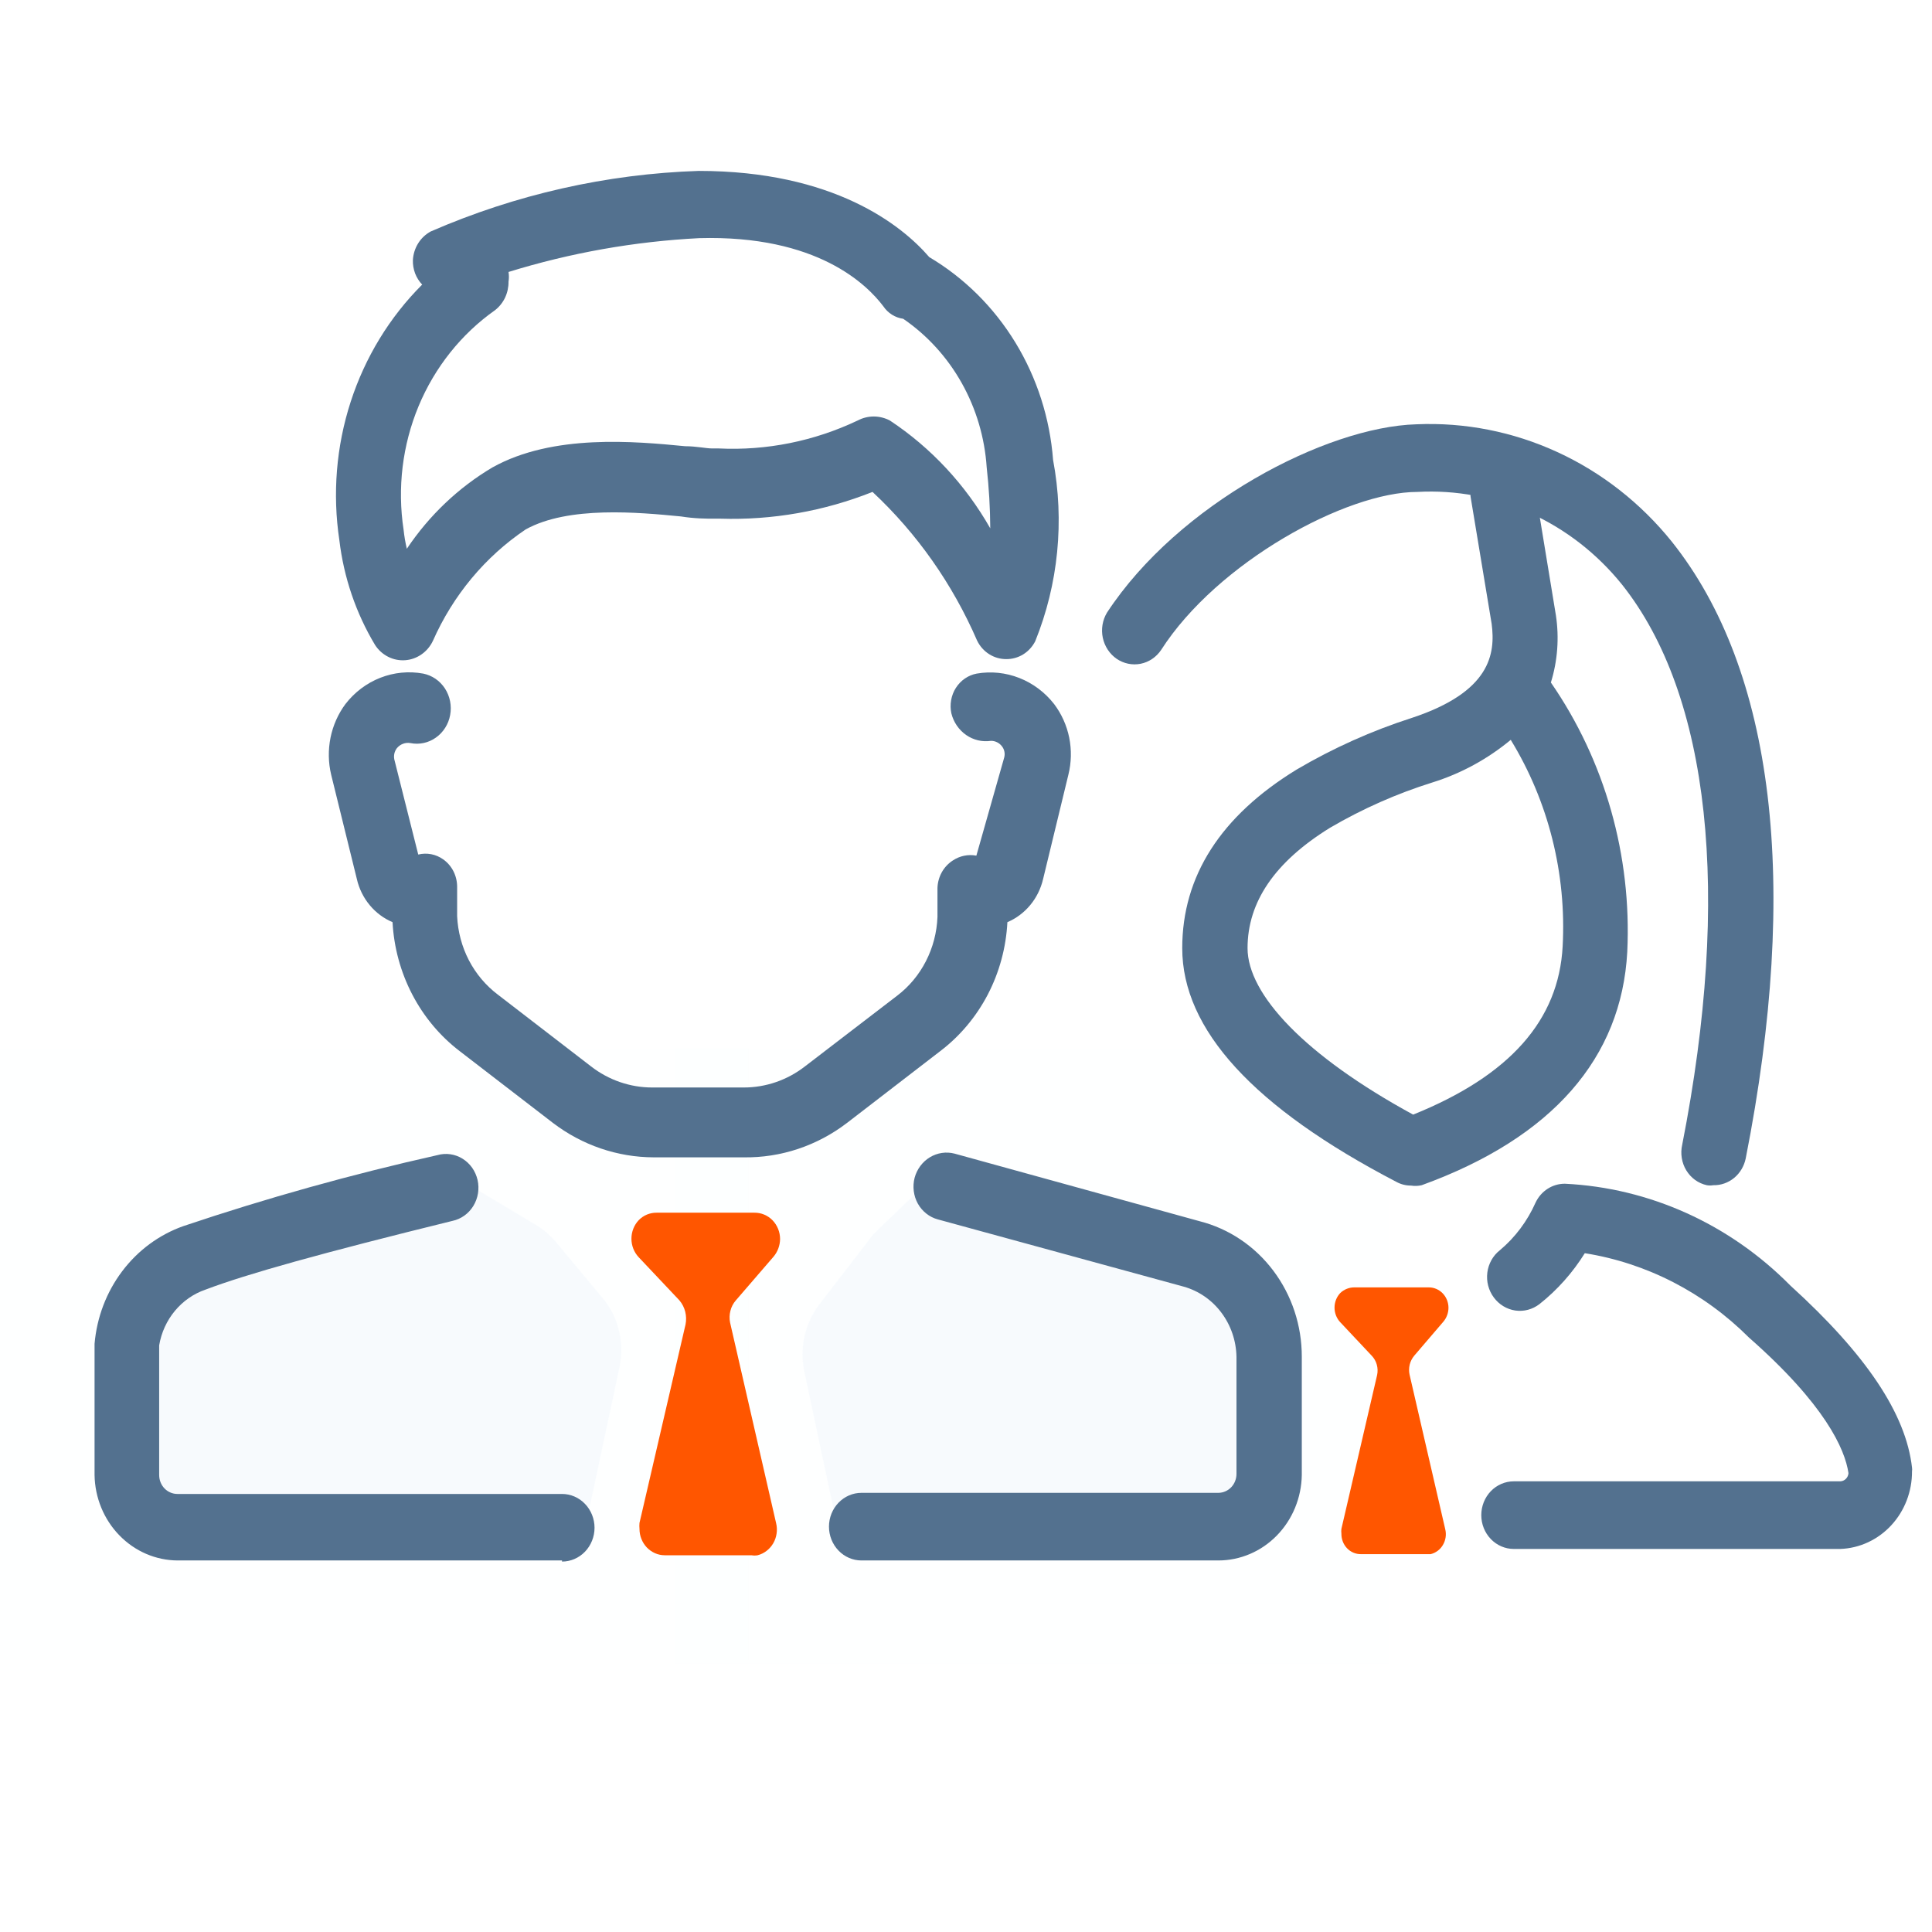 <svg width="52" height="52" viewBox="0 0 52 52" fill="none" xmlns="http://www.w3.org/2000/svg">
<g opacity="0.18">
<path opacity="0.18" d="M15.752 41.12H4.783C4.422 41.117 4.077 40.967 3.822 40.701C3.566 40.435 3.422 40.076 3.419 39.7V36.17C3.422 35.621 3.605 35.089 3.936 34.662C4.268 34.235 4.729 33.938 5.244 33.82C7.043 33.38 9.464 32.713 12.505 31.82L14.426 32.97C14.654 33.108 14.856 33.287 15.022 33.5L16.27 35C16.463 35.249 16.6 35.54 16.669 35.852C16.739 36.164 16.741 36.488 16.674 36.8L15.752 41.12Z" fill="#2D8FE2"/>
<g opacity="0.18">
<path opacity="0.18" d="M20.141 28.22H0V44.68H20.141V28.22Z" fill="#2D8FE2"/>
</g>
</g>
<g opacity="0.18">
<path opacity="0.18" d="M22.561 41.21H32.618C32.979 41.207 33.324 41.057 33.579 40.791C33.834 40.525 33.979 40.166 33.982 39.79V36.26C33.979 35.711 33.796 35.179 33.465 34.752C33.133 34.325 32.672 34.028 32.157 33.91C30.361 33.47 27.969 32.76 25.001 31.78L23.608 33.12C23.534 33.189 23.466 33.266 23.407 33.35L22.043 35.12C21.854 35.371 21.72 35.663 21.652 35.974C21.584 36.285 21.583 36.608 21.649 36.92L22.561 41.21Z" fill="#2D8FE2"/>
<g opacity="0.18">
<path opacity="0.18" d="M37.391 28.22H18.172V44.77H37.391V28.22Z" fill="#2D8FE2"/>
</g>
</g>
<path d="M32.791 42H23.186C22.954 42 22.732 41.904 22.568 41.733C22.404 41.563 22.312 41.331 22.312 41.09C22.312 40.849 22.404 40.617 22.568 40.447C22.732 40.276 22.954 40.18 23.186 40.18H32.791C32.92 40.18 33.045 40.126 33.137 40.031C33.229 39.935 33.28 39.805 33.28 39.67V36.52C33.272 36.087 33.129 35.669 32.872 35.328C32.616 34.987 32.26 34.742 31.859 34.63L25.241 32.82C25.129 32.79 25.024 32.737 24.932 32.664C24.84 32.591 24.762 32.5 24.704 32.396C24.646 32.292 24.609 32.176 24.594 32.057C24.579 31.938 24.587 31.816 24.617 31.7C24.68 31.467 24.828 31.269 25.028 31.148C25.229 31.027 25.467 30.991 25.693 31.05L32.291 32.87C33.076 33.07 33.773 33.538 34.271 34.2C34.77 34.862 35.04 35.679 35.038 36.52V39.7C35.028 40.314 34.787 40.899 34.366 41.329C33.946 41.759 33.38 42 32.791 42ZM15.127 42H4.783C4.195 41.998 3.632 41.755 3.214 41.325C2.795 40.895 2.555 40.312 2.545 39.7V36.17C2.606 35.457 2.864 34.778 3.289 34.215C3.713 33.652 4.286 33.23 4.937 33C7.184 32.244 9.467 31.607 11.775 31.09C11.888 31.058 12.006 31.05 12.122 31.067C12.238 31.084 12.35 31.124 12.45 31.187C12.551 31.249 12.638 31.332 12.708 31.43C12.777 31.528 12.826 31.64 12.854 31.759C12.881 31.877 12.884 32 12.865 32.12C12.845 32.24 12.803 32.355 12.74 32.458C12.677 32.561 12.595 32.649 12.499 32.718C12.402 32.787 12.293 32.836 12.179 32.86C8.683 33.72 6.637 34.29 5.532 34.71C5.213 34.819 4.929 35.016 4.709 35.28C4.489 35.544 4.342 35.866 4.284 36.21V39.7C4.284 39.835 4.335 39.965 4.427 40.061C4.519 40.156 4.644 40.21 4.774 40.21H15.127C15.359 40.21 15.582 40.306 15.745 40.477C15.909 40.647 16.002 40.879 16.002 41.12C16.002 41.361 15.909 41.593 15.745 41.764C15.582 41.934 15.359 42.03 15.127 42.03V42Z" fill="#53718F"/>
<path d="M20.016 31.15H17.596C16.618 31.148 15.666 30.822 14.878 30.22L12.371 28.29C11.843 27.886 11.407 27.365 11.095 26.765C10.783 26.165 10.602 25.501 10.565 24.82C10.328 24.72 10.117 24.563 9.95 24.361C9.783 24.16 9.664 23.919 9.605 23.66L8.913 20.85C8.835 20.524 8.83 20.183 8.896 19.854C8.963 19.525 9.1 19.216 9.297 18.95C9.544 18.631 9.868 18.386 10.237 18.242C10.605 18.098 11.004 18.059 11.391 18.13C11.509 18.154 11.621 18.201 11.722 18.27C11.822 18.339 11.908 18.427 11.976 18.531C12.043 18.635 12.09 18.751 12.114 18.873C12.138 18.996 12.139 19.122 12.116 19.245C12.094 19.368 12.048 19.485 11.982 19.589C11.916 19.693 11.831 19.783 11.731 19.853C11.632 19.924 11.52 19.973 11.402 19.998C11.285 20.023 11.163 20.024 11.045 20C10.978 19.988 10.909 19.995 10.845 20.02C10.781 20.044 10.724 20.086 10.68 20.14C10.649 20.182 10.626 20.23 10.614 20.282C10.603 20.334 10.602 20.388 10.613 20.44L11.257 23C11.371 22.972 11.49 22.969 11.606 22.991C11.722 23.013 11.832 23.061 11.929 23.13C12.045 23.212 12.14 23.322 12.205 23.451C12.27 23.58 12.304 23.724 12.304 23.87V24.66C12.323 25.075 12.431 25.48 12.62 25.845C12.81 26.21 13.076 26.526 13.399 26.77L15.905 28.7C16.382 29.071 16.962 29.271 17.557 29.27H20.016C20.612 29.271 21.192 29.071 21.668 28.7L24.146 26.8C24.469 26.555 24.734 26.236 24.922 25.869C25.11 25.502 25.216 25.096 25.232 24.68V23.9C25.237 23.751 25.277 23.605 25.349 23.476C25.421 23.347 25.523 23.239 25.645 23.16C25.833 23.035 26.059 22.988 26.279 23.03L27.028 20.39C27.042 20.339 27.044 20.285 27.034 20.233C27.024 20.18 27.002 20.131 26.97 20.09C26.935 20.043 26.89 20.005 26.838 19.979C26.786 19.953 26.73 19.939 26.672 19.94C26.438 19.975 26.2 19.919 26.003 19.782C25.807 19.645 25.665 19.438 25.606 19.2C25.581 19.083 25.579 18.962 25.6 18.844C25.621 18.726 25.664 18.613 25.728 18.514C25.792 18.414 25.874 18.328 25.971 18.262C26.067 18.196 26.175 18.151 26.288 18.13C26.674 18.063 27.07 18.104 27.436 18.248C27.802 18.392 28.125 18.634 28.372 18.95C28.572 19.215 28.711 19.524 28.778 19.853C28.844 20.183 28.837 20.524 28.756 20.85L28.075 23.66C28.014 23.919 27.896 24.159 27.729 24.36C27.562 24.562 27.351 24.72 27.114 24.82C27.079 25.502 26.899 26.167 26.587 26.767C26.274 27.367 25.838 27.887 25.308 28.29L22.802 30.22C21.996 30.838 21.017 31.165 20.016 31.15Z" fill="#53718F"/>
<path d="M27.085 17.74C26.922 17.741 26.762 17.695 26.623 17.607C26.484 17.519 26.371 17.392 26.298 17.24C25.637 15.717 24.679 14.355 23.484 13.24C22.179 13.759 20.788 14.004 19.392 13.96H19.219C19.008 13.96 18.701 13.96 18.326 13.9C17.192 13.79 15.3 13.61 14.148 14.25C13.059 14.983 12.193 16.023 11.651 17.25C11.581 17.397 11.475 17.523 11.343 17.614C11.212 17.705 11.06 17.759 10.903 17.77C10.745 17.781 10.588 17.749 10.446 17.677C10.304 17.605 10.183 17.496 10.095 17.36C9.581 16.504 9.253 15.542 9.134 14.54C8.946 13.291 9.05 12.014 9.438 10.816C9.826 9.618 10.486 8.535 11.363 7.66C11.28 7.573 11.215 7.47 11.172 7.357C11.13 7.243 11.109 7.122 11.113 7C11.122 6.839 11.171 6.684 11.255 6.549C11.339 6.414 11.456 6.304 11.593 6.23C13.882 5.234 16.326 4.681 18.806 4.6C22.437 4.6 24.271 6.06 25.011 6.92C25.952 7.478 26.748 8.267 27.329 9.219C27.91 10.171 28.258 11.256 28.344 12.38C28.653 14.02 28.486 15.719 27.863 17.26C27.788 17.406 27.676 17.528 27.539 17.613C27.401 17.698 27.245 17.741 27.085 17.74ZM10.037 16.41L10.834 16.82L10.037 16.41ZM13.687 7.32C13.701 7.406 13.701 7.494 13.687 7.58C13.689 7.729 13.657 7.877 13.594 8.011C13.53 8.145 13.437 8.261 13.322 8.35C12.415 8.99 11.702 9.886 11.266 10.932C10.831 11.979 10.691 13.133 10.863 14.26C10.881 14.432 10.91 14.602 10.95 14.77C11.552 13.871 12.339 13.123 13.255 12.58C14.887 11.67 17.096 11.88 18.441 12.01C18.748 12.01 18.998 12.07 19.171 12.07H19.344C20.629 12.133 21.91 11.875 23.08 11.32C23.215 11.248 23.365 11.21 23.517 11.21C23.669 11.21 23.819 11.248 23.954 11.32C25.06 12.052 25.985 13.046 26.653 14.22C26.65 13.672 26.618 13.124 26.557 12.58C26.504 11.778 26.273 11 25.883 10.306C25.493 9.612 24.955 9.022 24.31 8.58C24.202 8.565 24.099 8.528 24.006 8.469C23.914 8.411 23.834 8.333 23.772 8.24C23.34 7.67 22.005 6.32 18.816 6.41C17.077 6.499 15.355 6.804 13.687 7.32Z" fill="#53718F"/>
<path d="M49.532 41.69H40.743C40.511 41.69 40.289 41.594 40.125 41.423C39.961 41.253 39.869 41.021 39.869 40.78C39.869 40.539 39.961 40.307 40.125 40.136C40.289 39.966 40.511 39.87 40.743 39.87H49.532C49.588 39.868 49.641 39.844 49.682 39.804C49.723 39.763 49.748 39.708 49.752 39.65C49.657 39 49.119 37.8 47.073 36C45.86 34.787 44.317 33.994 42.655 33.73C42.327 34.257 41.915 34.72 41.435 35.1C41.248 35.244 41.015 35.306 40.785 35.273C40.555 35.239 40.346 35.112 40.205 34.92C40.135 34.826 40.084 34.718 40.054 34.603C40.024 34.488 40.017 34.368 40.032 34.249C40.047 34.131 40.085 34.017 40.143 33.914C40.2 33.812 40.277 33.722 40.369 33.65C40.78 33.306 41.108 32.868 41.329 32.37C41.401 32.217 41.513 32.087 41.653 31.997C41.792 31.907 41.953 31.86 42.117 31.86C44.394 31.97 46.553 32.945 48.187 34.6C50.223 36.45 51.299 38.05 51.462 39.5C51.467 39.533 51.467 39.567 51.462 39.6C51.465 40.141 51.265 40.663 50.904 41.053C50.544 41.443 50.051 41.672 49.532 41.69Z" fill="#53718F"/>
<path d="M37.977 31.91C37.84 31.911 37.705 31.877 37.583 31.81C33.741 29.81 31.82 27.71 31.82 25.52C31.82 23.58 32.858 21.96 34.904 20.71C35.887 20.132 36.927 19.666 38.006 19.32C40.119 18.62 40.253 17.6 40.148 16.79L39.581 13.37C39.556 13.139 39.616 12.907 39.75 12.721C39.884 12.535 40.081 12.409 40.301 12.37C40.414 12.348 40.53 12.351 40.643 12.376C40.755 12.402 40.861 12.451 40.955 12.52C41.049 12.589 41.129 12.676 41.19 12.778C41.251 12.879 41.291 12.992 41.31 13.11L41.877 16.56C41.969 17.166 41.923 17.786 41.742 18.37C43.197 20.474 43.921 23.031 43.798 25.62C43.644 28.47 41.79 30.62 38.265 31.9C38.171 31.922 38.073 31.925 37.977 31.91ZM40.666 19.91C40.039 20.43 39.322 20.821 38.553 21.06C37.594 21.36 36.67 21.769 35.797 22.28C34.308 23.2 33.578 24.28 33.578 25.52C33.578 26.76 35.115 28.41 38.035 30C40.638 28.95 41.953 27.46 42.059 25.47C42.164 23.514 41.676 21.573 40.666 19.92V19.91Z" fill="#53718F"/>
<path d="M46.112 31.9C46.055 31.91 45.997 31.91 45.939 31.9C45.826 31.875 45.719 31.827 45.624 31.759C45.529 31.69 45.449 31.602 45.387 31.501C45.325 31.399 45.284 31.286 45.265 31.167C45.246 31.048 45.25 30.927 45.277 30.81C46.602 24.06 46.026 18.71 43.654 15.73C42.984 14.9 42.138 14.242 41.183 13.81C40.228 13.378 39.19 13.183 38.15 13.24C36.229 13.24 32.762 15.14 31.254 17.49C31.124 17.685 30.926 17.82 30.702 17.865C30.478 17.91 30.246 17.862 30.055 17.732C29.865 17.601 29.731 17.398 29.682 17.166C29.633 16.934 29.673 16.692 29.794 16.49C31.715 13.56 35.691 11.49 38.121 11.42C39.423 11.363 40.721 11.618 41.913 12.166C43.106 12.713 44.161 13.54 44.998 14.58C47.755 18.04 48.446 23.78 46.986 31.18C46.944 31.387 46.833 31.573 46.674 31.704C46.514 31.835 46.316 31.905 46.112 31.9Z" fill="#53718F"/>
<path d="M19.651 35.6L20.89 41C20.912 41.091 20.916 41.185 20.902 41.277C20.889 41.369 20.858 41.458 20.812 41.538C20.765 41.618 20.704 41.687 20.632 41.742C20.56 41.798 20.478 41.838 20.391 41.86C20.337 41.87 20.282 41.87 20.228 41.86H17.894C17.804 41.86 17.715 41.842 17.633 41.806C17.55 41.77 17.475 41.718 17.411 41.652C17.348 41.586 17.298 41.508 17.264 41.422C17.229 41.336 17.212 41.243 17.212 41.15C17.207 41.097 17.207 41.043 17.212 40.99L18.451 35.65C18.474 35.536 18.471 35.418 18.443 35.305C18.415 35.192 18.361 35.088 18.287 35L17.192 33.84C17.066 33.707 16.995 33.527 16.995 33.34C16.995 33.153 17.066 32.973 17.192 32.84C17.256 32.775 17.331 32.724 17.413 32.69C17.496 32.656 17.584 32.639 17.673 32.64H20.304C20.395 32.639 20.485 32.656 20.568 32.691C20.652 32.726 20.729 32.778 20.793 32.844C20.857 32.91 20.908 32.989 20.943 33.076C20.978 33.163 20.996 33.256 20.996 33.35C20.993 33.523 20.932 33.689 20.823 33.82L19.805 35C19.735 35.08 19.685 35.176 19.659 35.281C19.632 35.385 19.629 35.494 19.651 35.6Z" fill="#FF5600"/>
<path d="M37.939 37L38.899 41.16C38.916 41.231 38.92 41.305 38.909 41.377C38.898 41.449 38.874 41.519 38.837 41.581C38.801 41.644 38.752 41.698 38.696 41.74C38.638 41.783 38.574 41.814 38.505 41.83H36.632C36.563 41.831 36.493 41.818 36.429 41.791C36.364 41.764 36.305 41.723 36.256 41.672C36.207 41.621 36.168 41.559 36.142 41.492C36.116 41.425 36.103 41.353 36.104 41.28C36.099 41.237 36.099 41.193 36.104 41.15L37.065 37.01C37.085 36.918 37.082 36.822 37.057 36.731C37.032 36.64 36.985 36.557 36.921 36.49L36.075 35.59C35.975 35.485 35.919 35.343 35.919 35.195C35.919 35.047 35.975 34.905 36.075 34.8C36.178 34.703 36.312 34.65 36.45 34.65H38.457C38.597 34.65 38.732 34.708 38.831 34.811C38.93 34.914 38.986 35.054 38.986 35.2C38.985 35.336 38.937 35.467 38.851 35.57L38.063 36.49C38.006 36.559 37.964 36.641 37.942 36.729C37.921 36.818 37.919 36.911 37.939 37Z" fill="#FF5600"/>
</svg>
